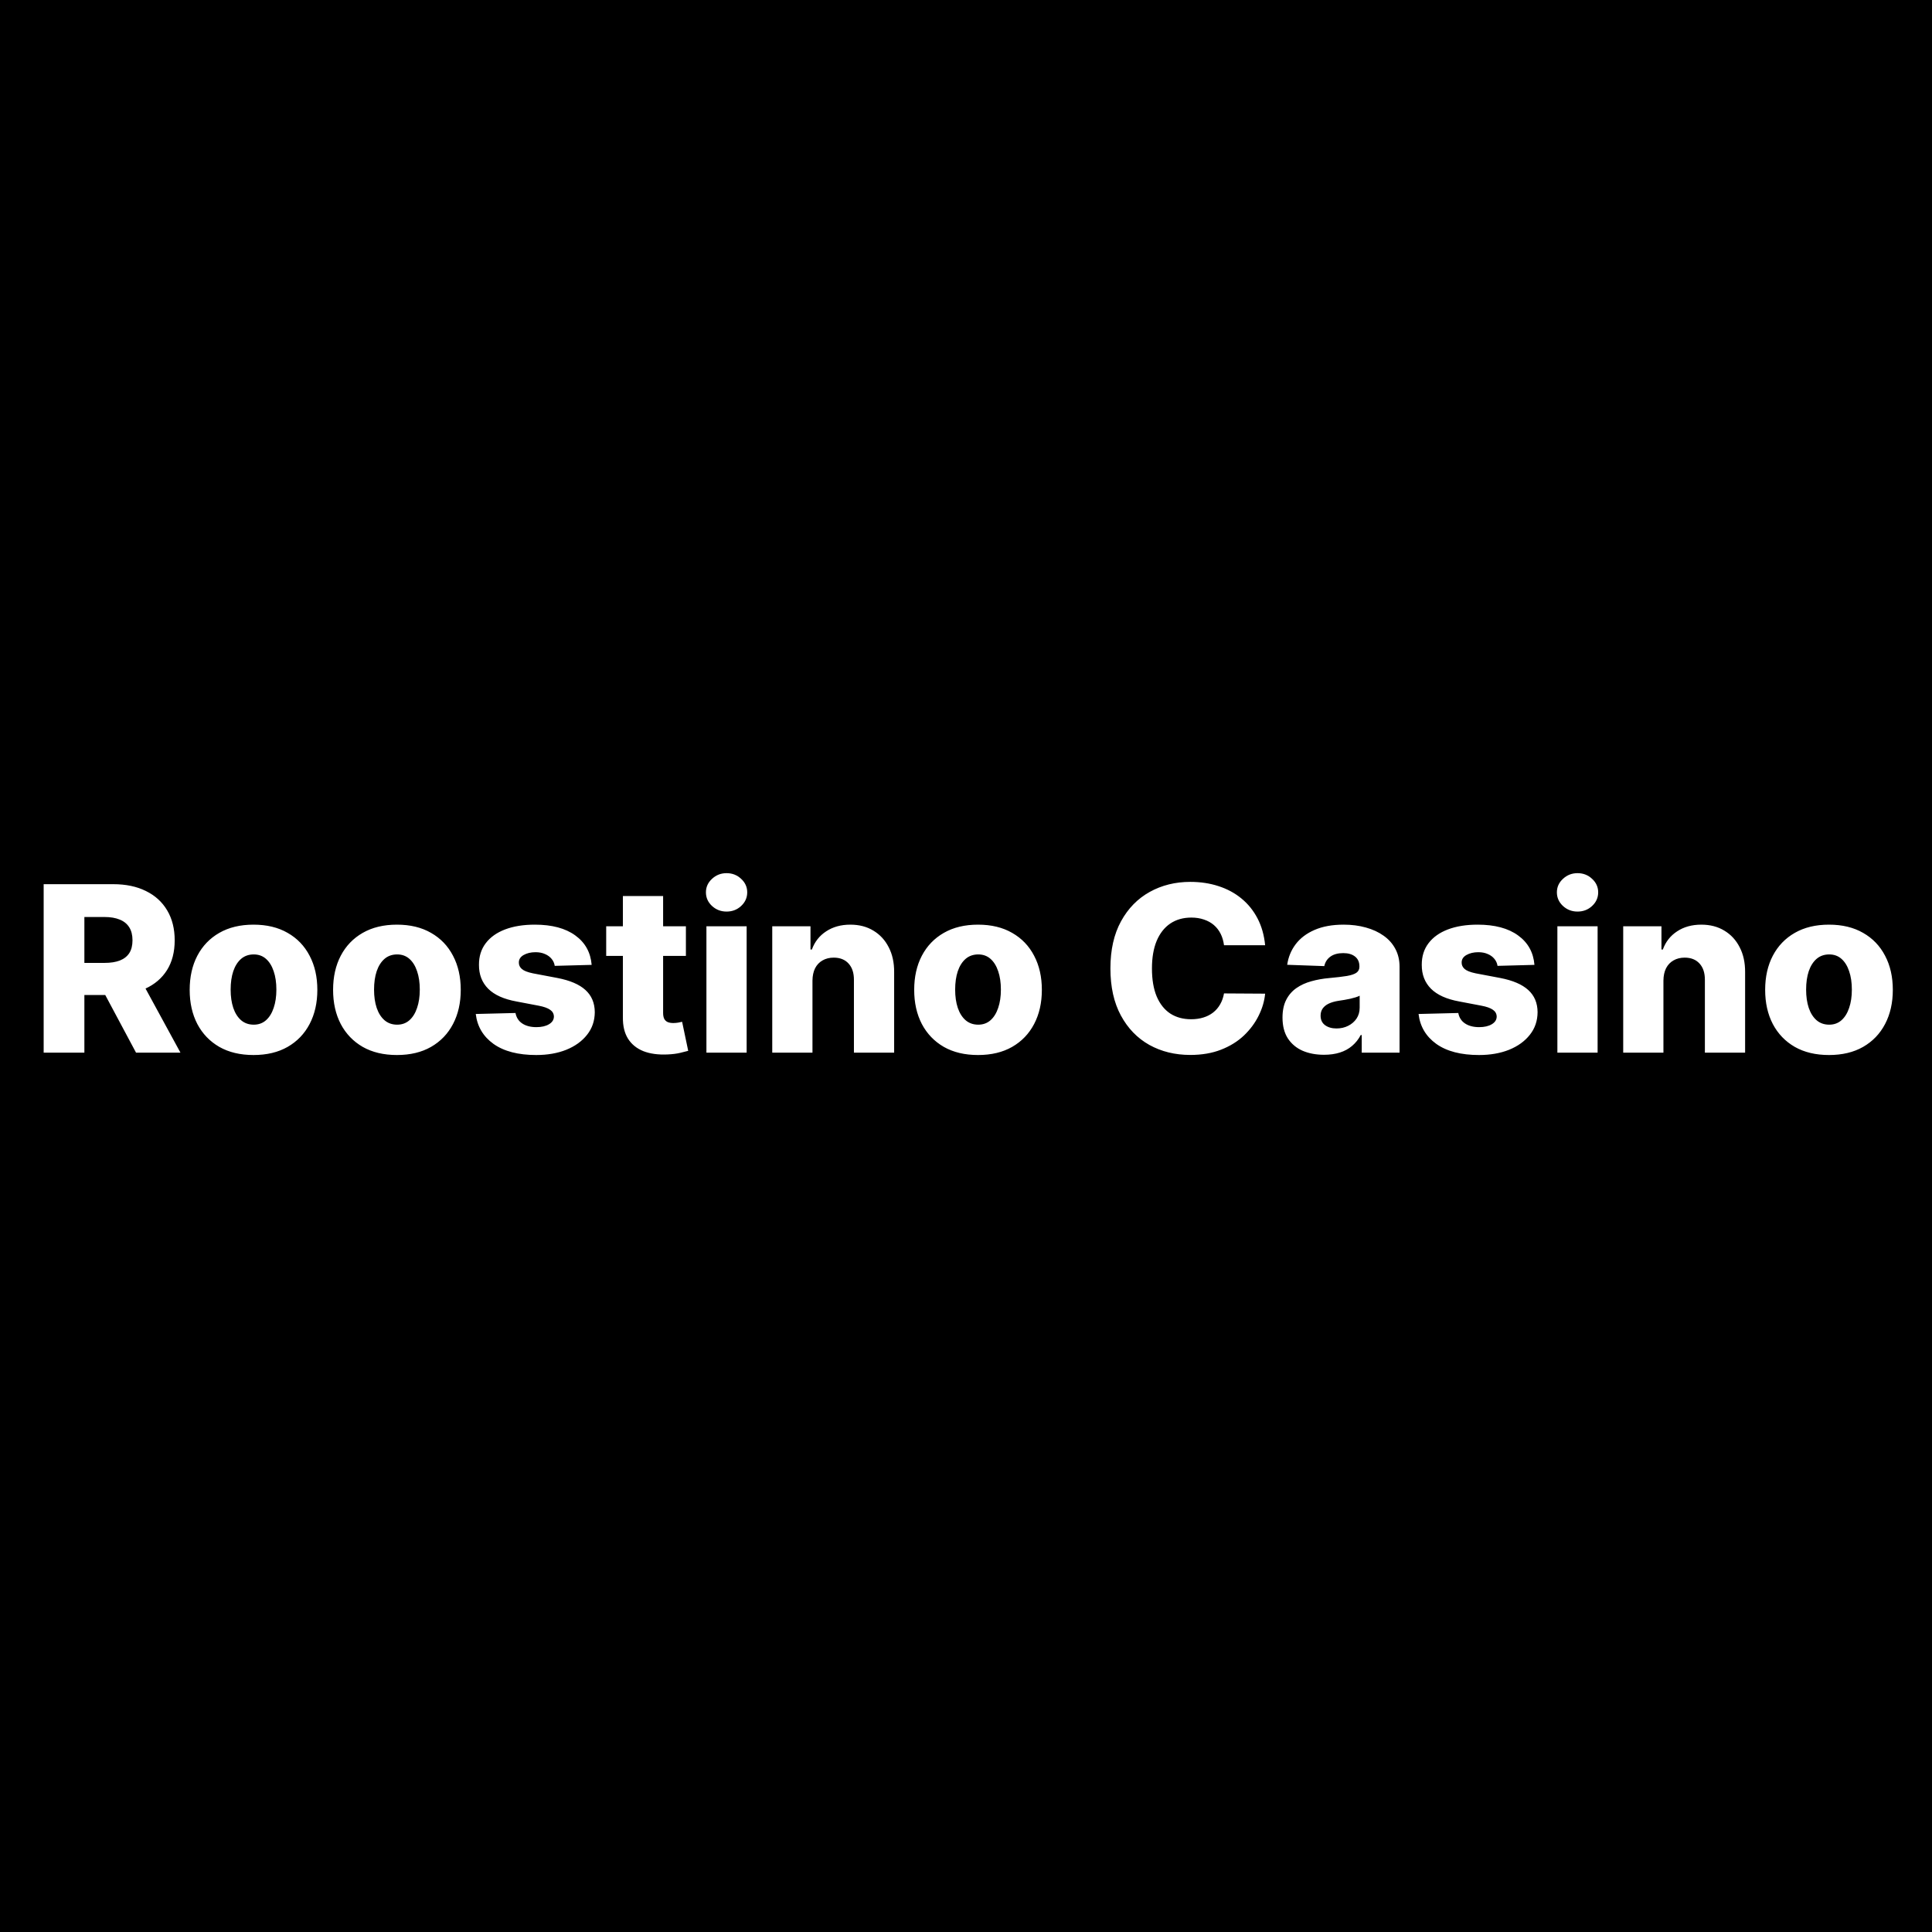 <?xml version="1.0" encoding="UTF-8"?> <svg xmlns="http://www.w3.org/2000/svg" width="500" height="500" viewBox="0 0 500 500" fill="none"><rect x="0" y="0" width="500" height="500" fill="#808080" stroke="none"/><g clip-path="url(#clip0_1258_8193)"><rect width="500" height="500" fill="black"></rect><path d="M11.3 272.422V228.826H29.309C32.573 228.826 35.39 229.415 37.76 230.593C40.144 231.756 41.982 233.431 43.273 235.616C44.564 237.788 45.21 240.363 45.21 243.344C45.21 246.366 44.55 248.935 43.23 251.05C41.911 253.15 40.037 254.754 37.611 255.861C35.184 256.953 32.31 257.5 28.989 257.5H17.601V249.198H27.031C28.62 249.198 29.947 248.992 31.012 248.58C32.09 248.155 32.906 247.516 33.46 246.664C34.013 245.799 34.29 244.692 34.29 243.344C34.29 241.995 34.013 240.881 33.46 240.002C32.906 239.107 32.09 238.44 31.012 238C29.933 237.546 28.606 237.319 27.031 237.319H21.837V272.422H11.3ZM35.844 252.497L46.7 272.422H35.205L24.561 252.497H35.844ZM65.609 273.039C62.174 273.039 59.222 272.337 56.753 270.932C54.298 269.513 52.404 267.54 51.069 265.014C49.75 262.474 49.09 259.529 49.09 256.18C49.09 252.816 49.75 249.872 51.069 247.346C52.404 244.805 54.298 242.833 56.753 241.428C59.222 240.009 62.174 239.299 65.609 239.299C69.043 239.299 71.988 240.009 74.443 241.428C76.912 242.833 78.807 244.805 80.127 247.346C81.461 249.872 82.128 252.816 82.128 256.18C82.128 259.529 81.461 262.474 80.127 265.014C78.807 267.54 76.912 269.513 74.443 270.932C71.988 272.337 69.043 273.039 65.609 273.039ZM65.672 265.184C66.921 265.184 67.979 264.801 68.844 264.035C69.71 263.268 70.37 262.204 70.824 260.842C71.292 259.479 71.526 257.904 71.526 256.116C71.526 254.299 71.292 252.71 70.824 251.348C70.37 249.985 69.71 248.921 68.844 248.155C67.979 247.388 66.921 247.005 65.672 247.005C64.381 247.005 63.288 247.388 62.394 248.155C61.514 248.921 60.84 249.985 60.372 251.348C59.918 252.71 59.691 254.299 59.691 256.116C59.691 257.904 59.918 259.479 60.372 260.842C60.84 262.204 61.514 263.268 62.394 264.035C63.288 264.801 64.381 265.184 65.672 265.184ZM102.723 273.039C99.289 273.039 96.337 272.337 93.868 270.932C91.412 269.513 89.518 267.54 88.184 265.014C86.864 262.474 86.204 259.529 86.204 256.18C86.204 252.816 86.864 249.872 88.184 247.346C89.518 244.805 91.412 242.833 93.868 241.428C96.337 240.009 99.289 239.299 102.723 239.299C106.157 239.299 109.102 240.009 111.557 241.428C114.027 242.833 115.921 244.805 117.241 247.346C118.575 249.872 119.242 252.816 119.242 256.18C119.242 259.529 118.575 262.474 117.241 265.014C115.921 267.54 114.027 269.513 111.557 270.932C109.102 272.337 106.157 273.039 102.723 273.039ZM102.787 265.184C104.036 265.184 105.093 264.801 105.959 264.035C106.824 263.268 107.484 262.204 107.938 260.842C108.407 259.479 108.641 257.904 108.641 256.116C108.641 254.299 108.407 252.71 107.938 251.348C107.484 249.985 106.824 248.921 105.959 248.155C105.093 247.388 104.036 247.005 102.787 247.005C101.495 247.005 100.403 247.388 99.509 248.155C98.629 248.921 97.955 249.985 97.486 251.348C97.032 252.71 96.805 254.299 96.805 256.116C96.805 257.904 97.032 259.479 97.486 260.842C97.955 262.204 98.629 263.268 99.509 264.035C100.403 264.801 101.495 265.184 102.787 265.184ZM153.121 249.708L143.563 249.964C143.463 249.283 143.194 248.68 142.754 248.155C142.314 247.615 141.739 247.197 141.029 246.899C140.334 246.586 139.525 246.43 138.603 246.43C137.396 246.43 136.368 246.672 135.516 247.154C134.679 247.637 134.267 248.289 134.281 249.112C134.267 249.751 134.523 250.305 135.048 250.773C135.587 251.241 136.545 251.617 137.922 251.901L144.223 253.093C147.487 253.718 149.913 254.754 151.503 256.201C153.106 257.649 153.915 259.565 153.93 261.949C153.915 264.191 153.248 266.142 151.929 267.803C150.623 269.463 148.835 270.755 146.564 271.677C144.294 272.585 141.696 273.039 138.773 273.039C134.104 273.039 130.421 272.081 127.725 270.166C125.043 268.236 123.51 265.653 123.127 262.417L133.409 262.162C133.636 263.354 134.225 264.262 135.175 264.886C136.126 265.511 137.34 265.823 138.816 265.823C140.15 265.823 141.235 265.575 142.073 265.078C142.91 264.581 143.336 263.921 143.35 263.098C143.336 262.36 143.009 261.771 142.371 261.331C141.732 260.877 140.731 260.522 139.369 260.267L133.664 259.181C130.386 258.585 127.945 257.485 126.341 255.882C124.738 254.264 123.943 252.206 123.957 249.708C123.943 247.523 124.525 245.657 125.703 244.11C126.881 242.549 128.555 241.357 130.726 240.534C132.898 239.711 135.459 239.299 138.411 239.299C142.839 239.299 146.33 240.229 148.884 242.088C151.439 243.933 152.851 246.473 153.121 249.708ZM177.511 239.725V247.388H156.883V239.725H177.511ZM161.204 231.891H171.614V262.14C171.614 262.779 171.713 263.297 171.912 263.694C172.125 264.077 172.43 264.354 172.827 264.524C173.225 264.681 173.7 264.759 174.254 264.759C174.651 264.759 175.07 264.723 175.51 264.652C175.964 264.567 176.304 264.496 176.531 264.439L178.107 271.954C177.61 272.096 176.907 272.273 175.999 272.486C175.105 272.699 174.034 272.834 172.785 272.89C170.344 273.004 168.251 272.72 166.505 272.039C164.774 271.343 163.447 270.265 162.524 268.803C161.616 267.341 161.176 265.504 161.204 263.29V231.891ZM182.822 272.422V239.725H193.231V272.422H182.822ZM188.037 235.914C186.575 235.914 185.319 235.432 184.269 234.467C183.219 233.488 182.694 232.31 182.694 230.933C182.694 229.571 183.219 228.407 184.269 227.442C185.319 226.463 186.575 225.973 188.037 225.973C189.513 225.973 190.769 226.463 191.805 227.442C192.855 228.407 193.38 229.571 193.38 230.933C193.38 232.31 192.855 233.488 191.805 234.467C190.769 235.432 189.513 235.914 188.037 235.914ZM210.266 253.774V272.422H199.857V239.725H209.755V245.728H210.117C210.841 243.727 212.076 242.159 213.821 241.023C215.567 239.874 217.646 239.299 220.058 239.299C222.357 239.299 224.351 239.817 226.04 240.853C227.743 241.875 229.063 243.308 230 245.153C230.95 246.984 231.419 249.127 231.405 251.582V272.422H220.995V253.625C221.009 251.809 220.548 250.39 219.611 249.368C218.689 248.346 217.405 247.835 215.758 247.835C214.666 247.835 213.701 248.076 212.863 248.559C212.04 249.027 211.402 249.701 210.948 250.581C210.508 251.461 210.281 252.526 210.266 253.774ZM253.112 273.039C249.678 273.039 246.726 272.337 244.257 270.932C241.802 269.513 239.907 267.54 238.573 265.014C237.253 262.474 236.593 259.529 236.593 256.18C236.593 252.816 237.253 249.872 238.573 247.346C239.907 244.805 241.802 242.833 244.257 241.428C246.726 240.009 249.678 239.299 253.112 239.299C256.547 239.299 259.491 240.009 261.946 241.428C264.416 242.833 266.31 244.805 267.63 247.346C268.964 249.872 269.631 252.816 269.631 256.18C269.631 259.529 268.964 262.474 267.63 265.014C266.31 267.54 264.416 269.513 261.946 270.932C259.491 272.337 256.547 273.039 253.112 273.039ZM253.176 265.184C254.425 265.184 255.482 264.801 256.348 264.035C257.214 263.268 257.874 262.204 258.328 260.842C258.796 259.479 259.03 257.904 259.03 256.116C259.03 254.299 258.796 252.71 258.328 251.348C257.874 249.985 257.214 248.921 256.348 248.155C255.482 247.388 254.425 247.005 253.176 247.005C251.885 247.005 250.792 247.388 249.898 248.155C249.018 248.921 248.344 249.985 247.876 251.348C247.421 252.71 247.194 254.299 247.194 256.116C247.194 257.904 247.421 259.479 247.876 260.842C248.344 262.204 249.018 263.268 249.898 264.035C250.792 264.801 251.885 265.184 253.176 265.184ZM327.415 244.621H316.772C316.63 243.528 316.339 242.542 315.899 241.662C315.459 240.782 314.877 240.03 314.154 239.405C313.43 238.781 312.571 238.306 311.578 237.979C310.599 237.639 309.513 237.468 308.321 237.468C306.206 237.468 304.383 237.986 302.85 239.022C301.331 240.058 300.161 241.555 299.338 243.514C298.529 245.472 298.124 247.842 298.124 250.624C298.124 253.519 298.536 255.946 299.359 257.904C300.196 259.848 301.367 261.317 302.871 262.311C304.39 263.29 306.185 263.779 308.257 263.779C309.421 263.779 310.478 263.63 311.429 263.332C312.394 263.034 313.238 262.601 313.962 262.034C314.7 261.452 315.303 260.749 315.771 259.926C316.254 259.089 316.587 258.145 316.772 257.095L327.415 257.159C327.231 259.089 326.67 260.991 325.734 262.864C324.811 264.737 323.541 266.447 321.923 267.994C320.306 269.527 318.333 270.747 316.005 271.656C313.692 272.564 311.038 273.018 308.044 273.018C304.099 273.018 300.565 272.152 297.443 270.421C294.335 268.675 291.88 266.135 290.078 262.8C288.275 259.465 287.374 255.406 287.374 250.624C287.374 245.827 288.289 241.761 290.12 238.426C291.951 235.091 294.427 232.558 297.549 230.827C300.672 229.095 304.17 228.23 308.044 228.23C310.684 228.23 313.125 228.599 315.367 229.337C317.609 230.06 319.582 231.125 321.285 232.53C322.988 233.92 324.371 235.631 325.436 237.66C326.5 239.689 327.16 242.01 327.415 244.621ZM342.662 272.975C340.576 272.975 338.724 272.628 337.107 271.932C335.503 271.223 334.233 270.158 333.296 268.739C332.374 267.306 331.912 265.511 331.912 263.354C331.912 261.537 332.232 260.004 332.87 258.756C333.509 257.507 334.389 256.492 335.51 255.712C336.631 254.931 337.923 254.342 339.384 253.945C340.846 253.533 342.407 253.256 344.067 253.114C345.927 252.944 347.424 252.767 348.559 252.582C349.694 252.384 350.517 252.107 351.028 251.752C351.553 251.383 351.816 250.865 351.816 250.198V250.092C351.816 248.999 351.44 248.155 350.688 247.558C349.936 246.962 348.921 246.664 347.644 246.664C346.267 246.664 345.16 246.962 344.323 247.558C343.486 248.155 342.953 248.978 342.726 250.028L333.126 249.687C333.41 247.7 334.14 245.926 335.318 244.365C336.51 242.79 338.142 241.555 340.214 240.661C342.301 239.753 344.805 239.299 347.729 239.299C349.815 239.299 351.738 239.547 353.498 240.044C355.257 240.527 356.79 241.236 358.096 242.173C359.401 243.095 360.409 244.231 361.119 245.579C361.842 246.927 362.204 248.467 362.204 250.198V272.422H352.412V267.867H352.157C351.575 268.973 350.83 269.91 349.921 270.676C349.027 271.443 347.97 272.018 346.75 272.401C345.543 272.784 344.181 272.975 342.662 272.975ZM345.877 266.164C346.998 266.164 348.006 265.936 348.9 265.482C349.808 265.028 350.532 264.404 351.071 263.609C351.61 262.8 351.88 261.864 351.88 260.799V257.691C351.582 257.847 351.22 257.989 350.794 258.117C350.383 258.245 349.929 258.365 349.432 258.479C348.935 258.592 348.424 258.692 347.899 258.777C347.374 258.862 346.87 258.94 346.388 259.011C345.409 259.167 344.571 259.408 343.876 259.735C343.195 260.061 342.67 260.487 342.301 261.012C341.946 261.523 341.768 262.133 341.768 262.843C341.768 263.921 342.152 264.744 342.918 265.312C343.698 265.88 344.685 266.164 345.877 266.164ZM397.115 249.708L387.557 249.964C387.458 249.283 387.188 248.68 386.748 248.155C386.308 247.615 385.734 247.197 385.024 246.899C384.329 246.586 383.52 246.43 382.597 246.43C381.391 246.43 380.362 246.672 379.511 247.154C378.673 247.637 378.262 248.289 378.276 249.112C378.262 249.751 378.517 250.305 379.042 250.773C379.582 251.241 380.54 251.617 381.916 251.901L388.217 253.093C391.481 253.718 393.908 254.754 395.497 256.201C397.101 257.649 397.91 259.565 397.924 261.949C397.91 264.191 397.243 266.142 395.923 267.803C394.618 269.463 392.829 270.755 390.559 271.677C388.288 272.585 385.691 273.039 382.768 273.039C378.099 273.039 374.416 272.081 371.72 270.166C369.037 268.236 367.505 265.653 367.122 262.417L377.403 262.162C377.63 263.354 378.219 264.262 379.17 264.886C380.121 265.511 381.334 265.823 382.81 265.823C384.144 265.823 385.23 265.575 386.067 265.078C386.905 264.581 387.33 263.921 387.344 263.098C387.33 262.36 387.004 261.771 386.365 261.331C385.727 260.877 384.726 260.522 383.364 260.267L377.659 259.181C374.381 258.585 371.94 257.485 370.336 255.882C368.732 254.264 367.938 252.206 367.952 249.708C367.938 247.523 368.519 245.657 369.697 244.11C370.875 242.549 372.55 241.357 374.721 240.534C376.892 239.711 379.454 239.299 382.406 239.299C386.834 239.299 390.325 240.229 392.879 242.088C395.434 243.933 396.846 246.473 397.115 249.708ZM403.049 272.422V239.725H413.459V272.422H403.049ZM408.265 235.914C406.803 235.914 405.547 235.432 404.497 234.467C403.446 233.488 402.921 232.31 402.921 230.933C402.921 229.571 403.446 228.407 404.497 227.442C405.547 226.463 406.803 225.973 408.265 225.973C409.74 225.973 410.996 226.463 412.032 227.442C413.083 228.407 413.608 229.571 413.608 230.933C413.608 232.31 413.083 233.488 412.032 234.467C410.996 235.432 409.74 235.914 408.265 235.914ZM430.494 253.774V272.422H420.084V239.725H429.983V245.728H430.345C431.069 243.727 432.303 242.159 434.049 241.023C435.794 239.874 437.873 239.299 440.286 239.299C442.585 239.299 444.579 239.817 446.268 240.853C447.971 241.875 449.29 243.308 450.227 245.153C451.178 246.984 451.646 249.127 451.632 251.582V272.422H441.223V253.625C441.237 251.809 440.776 250.39 439.839 249.368C438.916 248.346 437.632 247.835 435.986 247.835C434.893 247.835 433.928 248.076 433.091 248.559C432.268 249.027 431.629 249.701 431.175 250.581C430.735 251.461 430.508 252.526 430.494 253.774ZM473.34 273.039C469.905 273.039 466.954 272.337 464.484 270.932C462.029 269.513 460.134 267.54 458.8 265.014C457.481 262.474 456.821 259.529 456.821 256.18C456.821 252.816 457.481 249.872 458.8 247.346C460.134 244.805 462.029 242.833 464.484 241.428C466.954 240.009 469.905 239.299 473.34 239.299C476.774 239.299 479.719 240.009 482.174 241.428C484.643 242.833 486.538 244.805 487.858 247.346C489.192 249.872 489.859 252.816 489.859 256.18C489.859 259.529 489.192 262.474 487.858 265.014C486.538 267.54 484.643 269.513 482.174 270.932C479.719 272.337 476.774 273.039 473.34 273.039ZM473.404 265.184C474.652 265.184 475.71 264.801 476.575 264.035C477.441 263.268 478.101 262.204 478.555 260.842C479.023 259.479 479.258 257.904 479.258 256.116C479.258 254.299 479.023 252.71 478.555 251.348C478.101 249.985 477.441 248.921 476.575 248.155C475.71 247.388 474.652 247.005 473.404 247.005C472.112 247.005 471.019 247.388 470.125 248.155C469.245 248.921 468.571 249.985 468.103 251.348C467.649 252.71 467.422 254.299 467.422 256.116C467.422 257.904 467.649 259.479 468.103 260.842C468.571 262.204 469.245 263.268 470.125 264.035C471.019 264.801 472.112 265.184 473.404 265.184Z" fill="white"></path></g><defs><clipPath id="clip0_1258_8193"><rect width="500" height="500" fill="white"></rect></clipPath></defs></svg> 